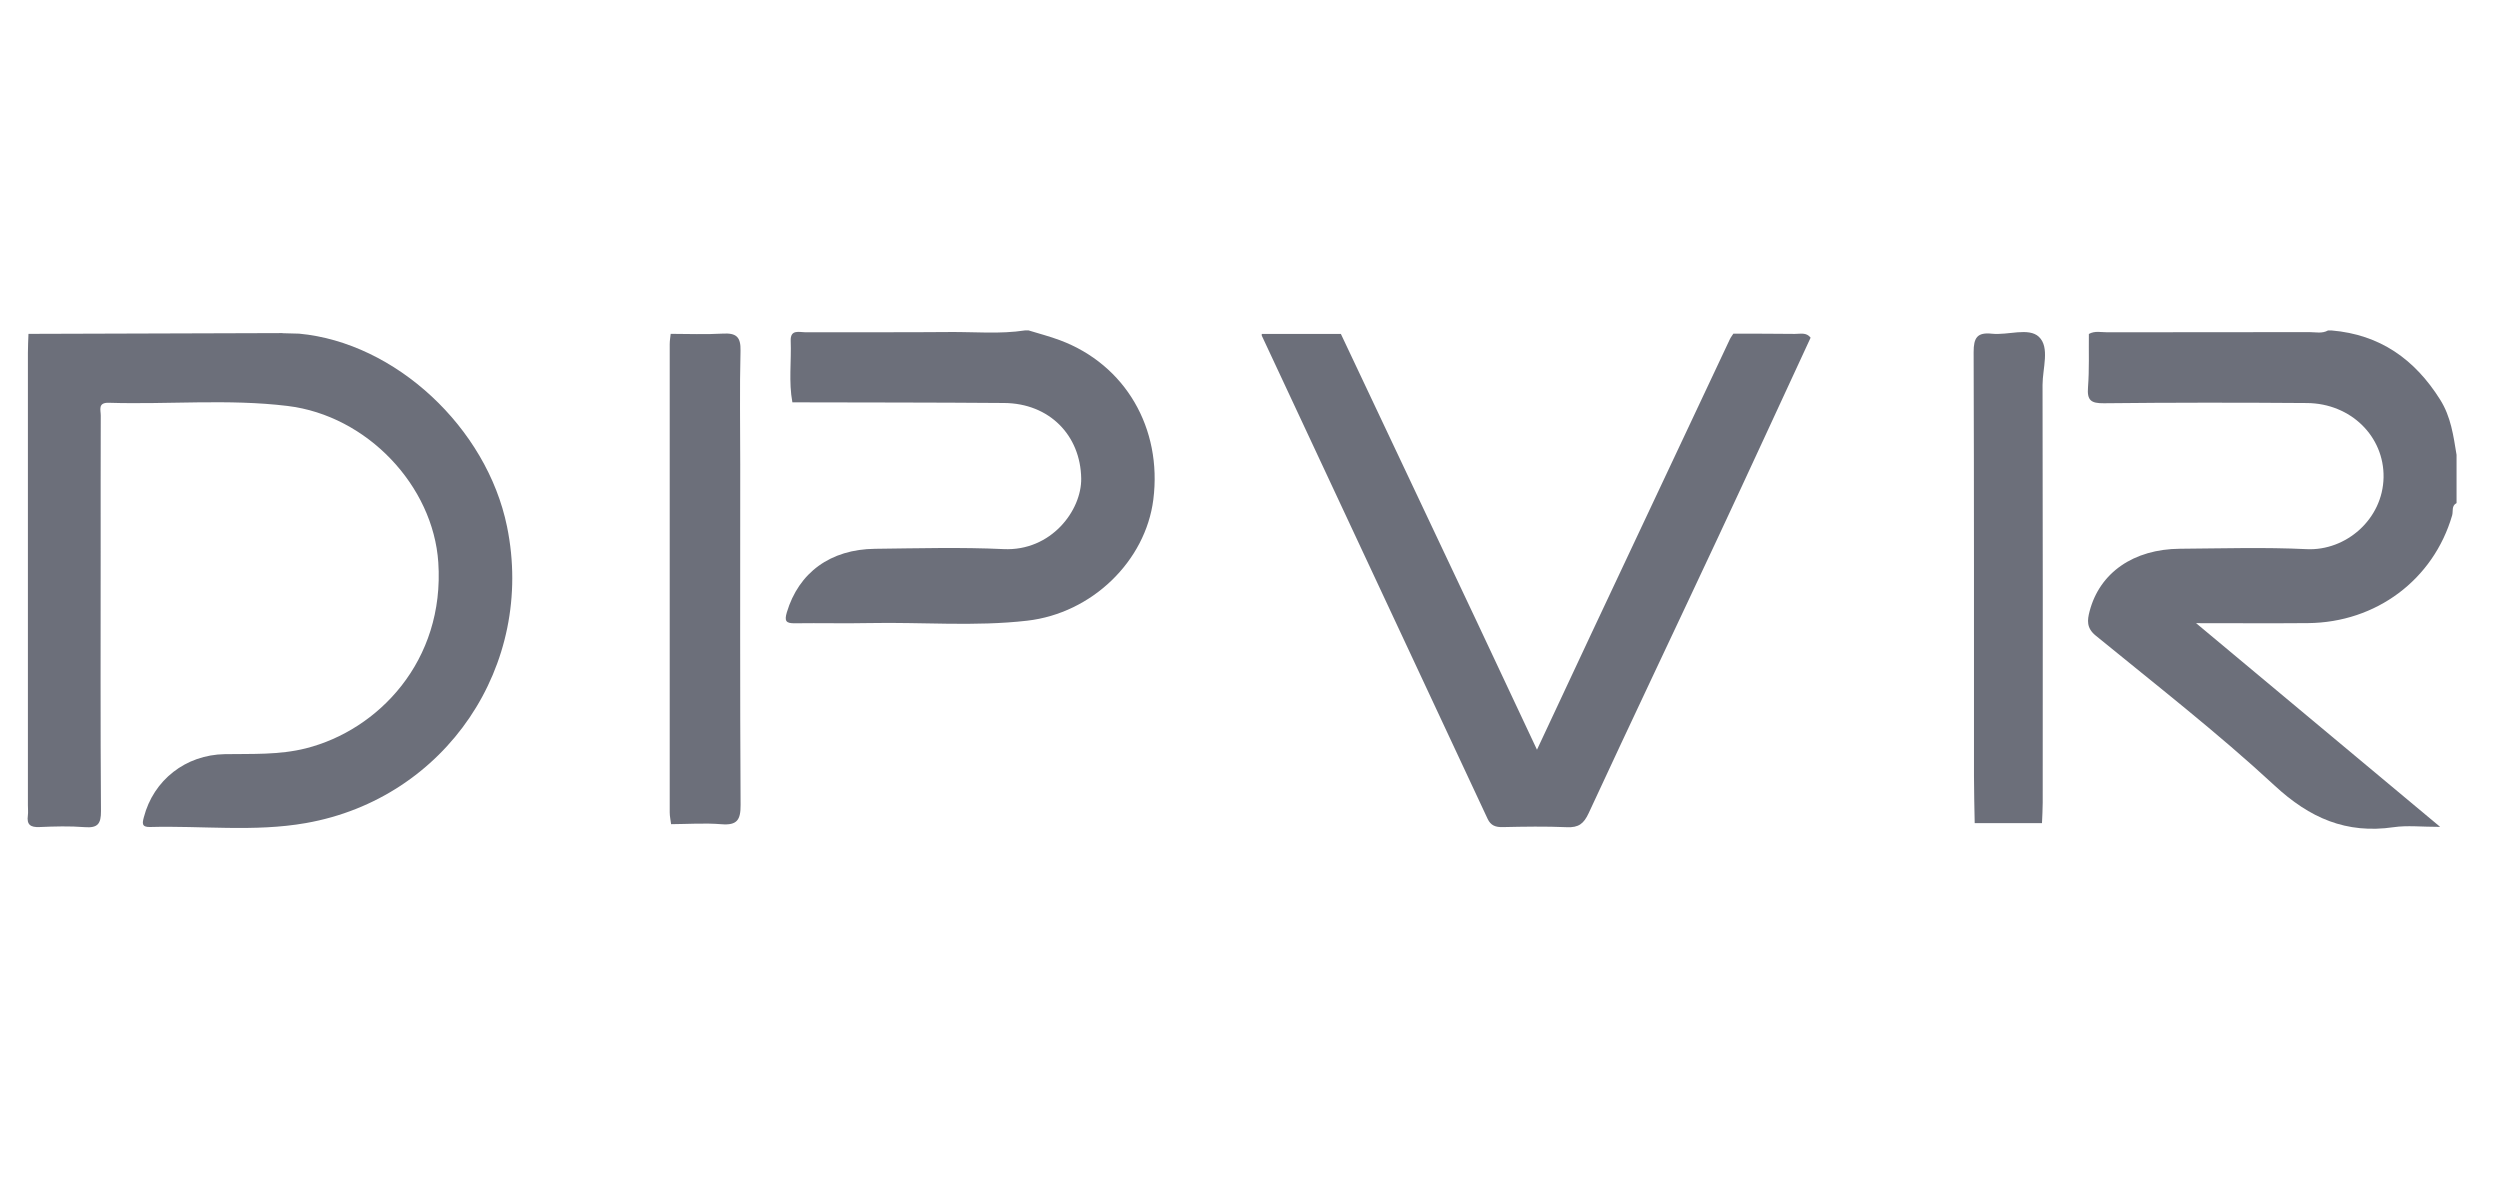<svg width="106" height="50" viewBox="0 0 106 50" fill="none" xmlns="http://www.w3.org/2000/svg">
<g clip-path="url(#clip0_7_147)">
<path d="M104.158 21.331C103.934 21.446 104.022 21.677 103.971 21.852C103.178 24.576 100.752 26.396 97.856 26.42C96.341 26.433 94.827 26.422 93.114 26.422C96.592 29.325 99.931 32.112 103.463 35.06C102.664 35.06 102.065 34.989 101.489 35.073C99.48 35.365 97.931 34.687 96.439 33.304C94.022 31.066 91.41 29.036 88.855 26.947C88.46 26.623 88.501 26.295 88.598 25.921C89.025 24.28 90.464 23.282 92.43 23.267C94.22 23.254 96.015 23.198 97.802 23.284C99.469 23.364 101.031 22.014 101.063 20.243C101.093 18.504 99.674 17.104 97.817 17.089C94.946 17.067 92.075 17.067 89.207 17.098C88.656 17.104 88.488 16.974 88.531 16.424C88.589 15.672 88.559 14.914 88.568 14.16C88.82 14.018 89.095 14.091 89.356 14.089C92.209 14.082 95.065 14.089 97.92 14.082C98.184 14.082 98.458 14.153 98.709 14.011H98.856C100.912 14.184 102.387 15.233 103.463 16.946C103.921 17.674 104.025 18.476 104.158 19.284V21.333V21.331Z" fill="#6C6F7A"/>
<path d="M43.611 14.009C44.058 14.147 44.512 14.264 44.948 14.428C47.713 15.463 49.283 18.156 48.901 21.182C48.571 23.789 46.303 26.001 43.555 26.317C41.333 26.573 39.097 26.373 36.87 26.418C35.816 26.44 34.76 26.412 33.706 26.427C33.325 26.433 33.252 26.336 33.362 25.962C33.865 24.282 35.205 23.288 37.105 23.269C38.92 23.249 40.739 23.197 42.551 23.282C44.568 23.377 45.864 21.642 45.843 20.286C45.815 18.454 44.49 17.1 42.575 17.087C39.583 17.063 36.591 17.067 33.597 17.059C33.435 16.192 33.559 15.318 33.526 14.447C33.507 13.953 33.894 14.089 34.153 14.089C36.185 14.08 38.218 14.097 40.248 14.078C41.319 14.067 42.395 14.173 43.464 14.009C43.514 14.009 43.562 14.009 43.611 14.009Z" fill="#6C6F7A"/>
<path d="M11.977 14.128C12.212 14.134 12.447 14.141 12.683 14.147C16.761 14.525 20.638 18.124 21.498 22.327C22.701 28.206 18.904 33.855 12.97 34.898C10.789 35.283 8.562 35.004 6.356 35.065C5.998 35.073 6.034 34.896 6.099 34.65C6.507 33.077 7.87 32.002 9.534 31.976C10.685 31.958 11.838 32.015 12.968 31.73C16.029 30.96 18.863 28.032 18.584 23.846C18.368 20.605 15.575 17.622 12.19 17.212C9.674 16.907 7.14 17.156 4.615 17.078C4.136 17.063 4.274 17.387 4.272 17.62C4.265 19.547 4.268 21.476 4.268 23.403C4.268 27.064 4.255 30.723 4.281 34.384C4.285 34.935 4.144 35.114 3.589 35.071C2.954 35.021 2.313 35.039 1.676 35.067C1.291 35.084 1.127 34.967 1.181 34.578C1.2 34.434 1.183 34.287 1.183 34.14C1.183 27.746 1.183 21.353 1.183 14.959C1.183 14.691 1.198 14.424 1.207 14.156C4.797 14.145 8.385 14.134 11.974 14.123L11.977 14.128Z" fill="#6C6F7A"/>
<path d="M53.5 14.16C54.619 14.16 55.736 14.16 56.854 14.16C58.77 18.216 60.688 22.271 62.602 26.327C63.44 28.103 64.272 29.883 65.168 31.788C65.976 30.06 66.732 28.442 67.492 26.824C69.441 22.677 71.393 18.53 73.346 14.384C73.385 14.3 73.445 14.227 73.495 14.147C74.363 14.149 75.232 14.147 76.1 14.158C76.331 14.16 76.59 14.08 76.77 14.318C75.467 17.13 74.173 19.947 72.86 22.752C71.031 26.662 69.175 30.559 67.361 34.475C67.151 34.928 66.931 35.095 66.438 35.073C65.533 35.034 64.624 35.049 63.717 35.069C63.414 35.075 63.209 35.006 63.075 34.719C59.885 27.889 56.692 21.061 53.5 14.233C53.491 14.214 53.5 14.186 53.5 14.16Z" fill="#6C6F7A"/>
<path d="M28.433 14.155C29.169 14.155 29.908 14.188 30.642 14.145C31.213 14.112 31.414 14.278 31.398 14.874C31.358 16.484 31.386 18.095 31.386 19.706C31.386 24.515 31.373 29.321 31.401 34.129C31.405 34.764 31.254 35.001 30.588 34.947C29.882 34.889 29.165 34.941 28.454 34.945C28.435 34.779 28.396 34.613 28.396 34.446C28.394 27.828 28.394 21.21 28.396 14.589C28.396 14.445 28.422 14.3 28.437 14.157L28.433 14.155Z" fill="#6C6F7A"/>
<path d="M86.582 34.902C85.63 34.902 84.677 34.902 83.727 34.902C83.716 34.244 83.697 33.587 83.697 32.928C83.695 26.928 83.703 20.925 83.682 14.925C83.682 14.324 83.831 14.082 84.455 14.149C85.133 14.223 86.017 13.873 86.449 14.281C86.922 14.728 86.604 15.622 86.604 16.318C86.619 22.221 86.613 28.124 86.611 34.03C86.611 34.321 86.591 34.613 86.58 34.907L86.582 34.902Z" fill="#6C6F7A"/>
</g>
<defs>
<clipPath id="clip0_7_147">
<rect width="103.172" height="21.254" fill="white" transform="translate(1 14)"/>
</clipPath>
</defs>
</svg>
